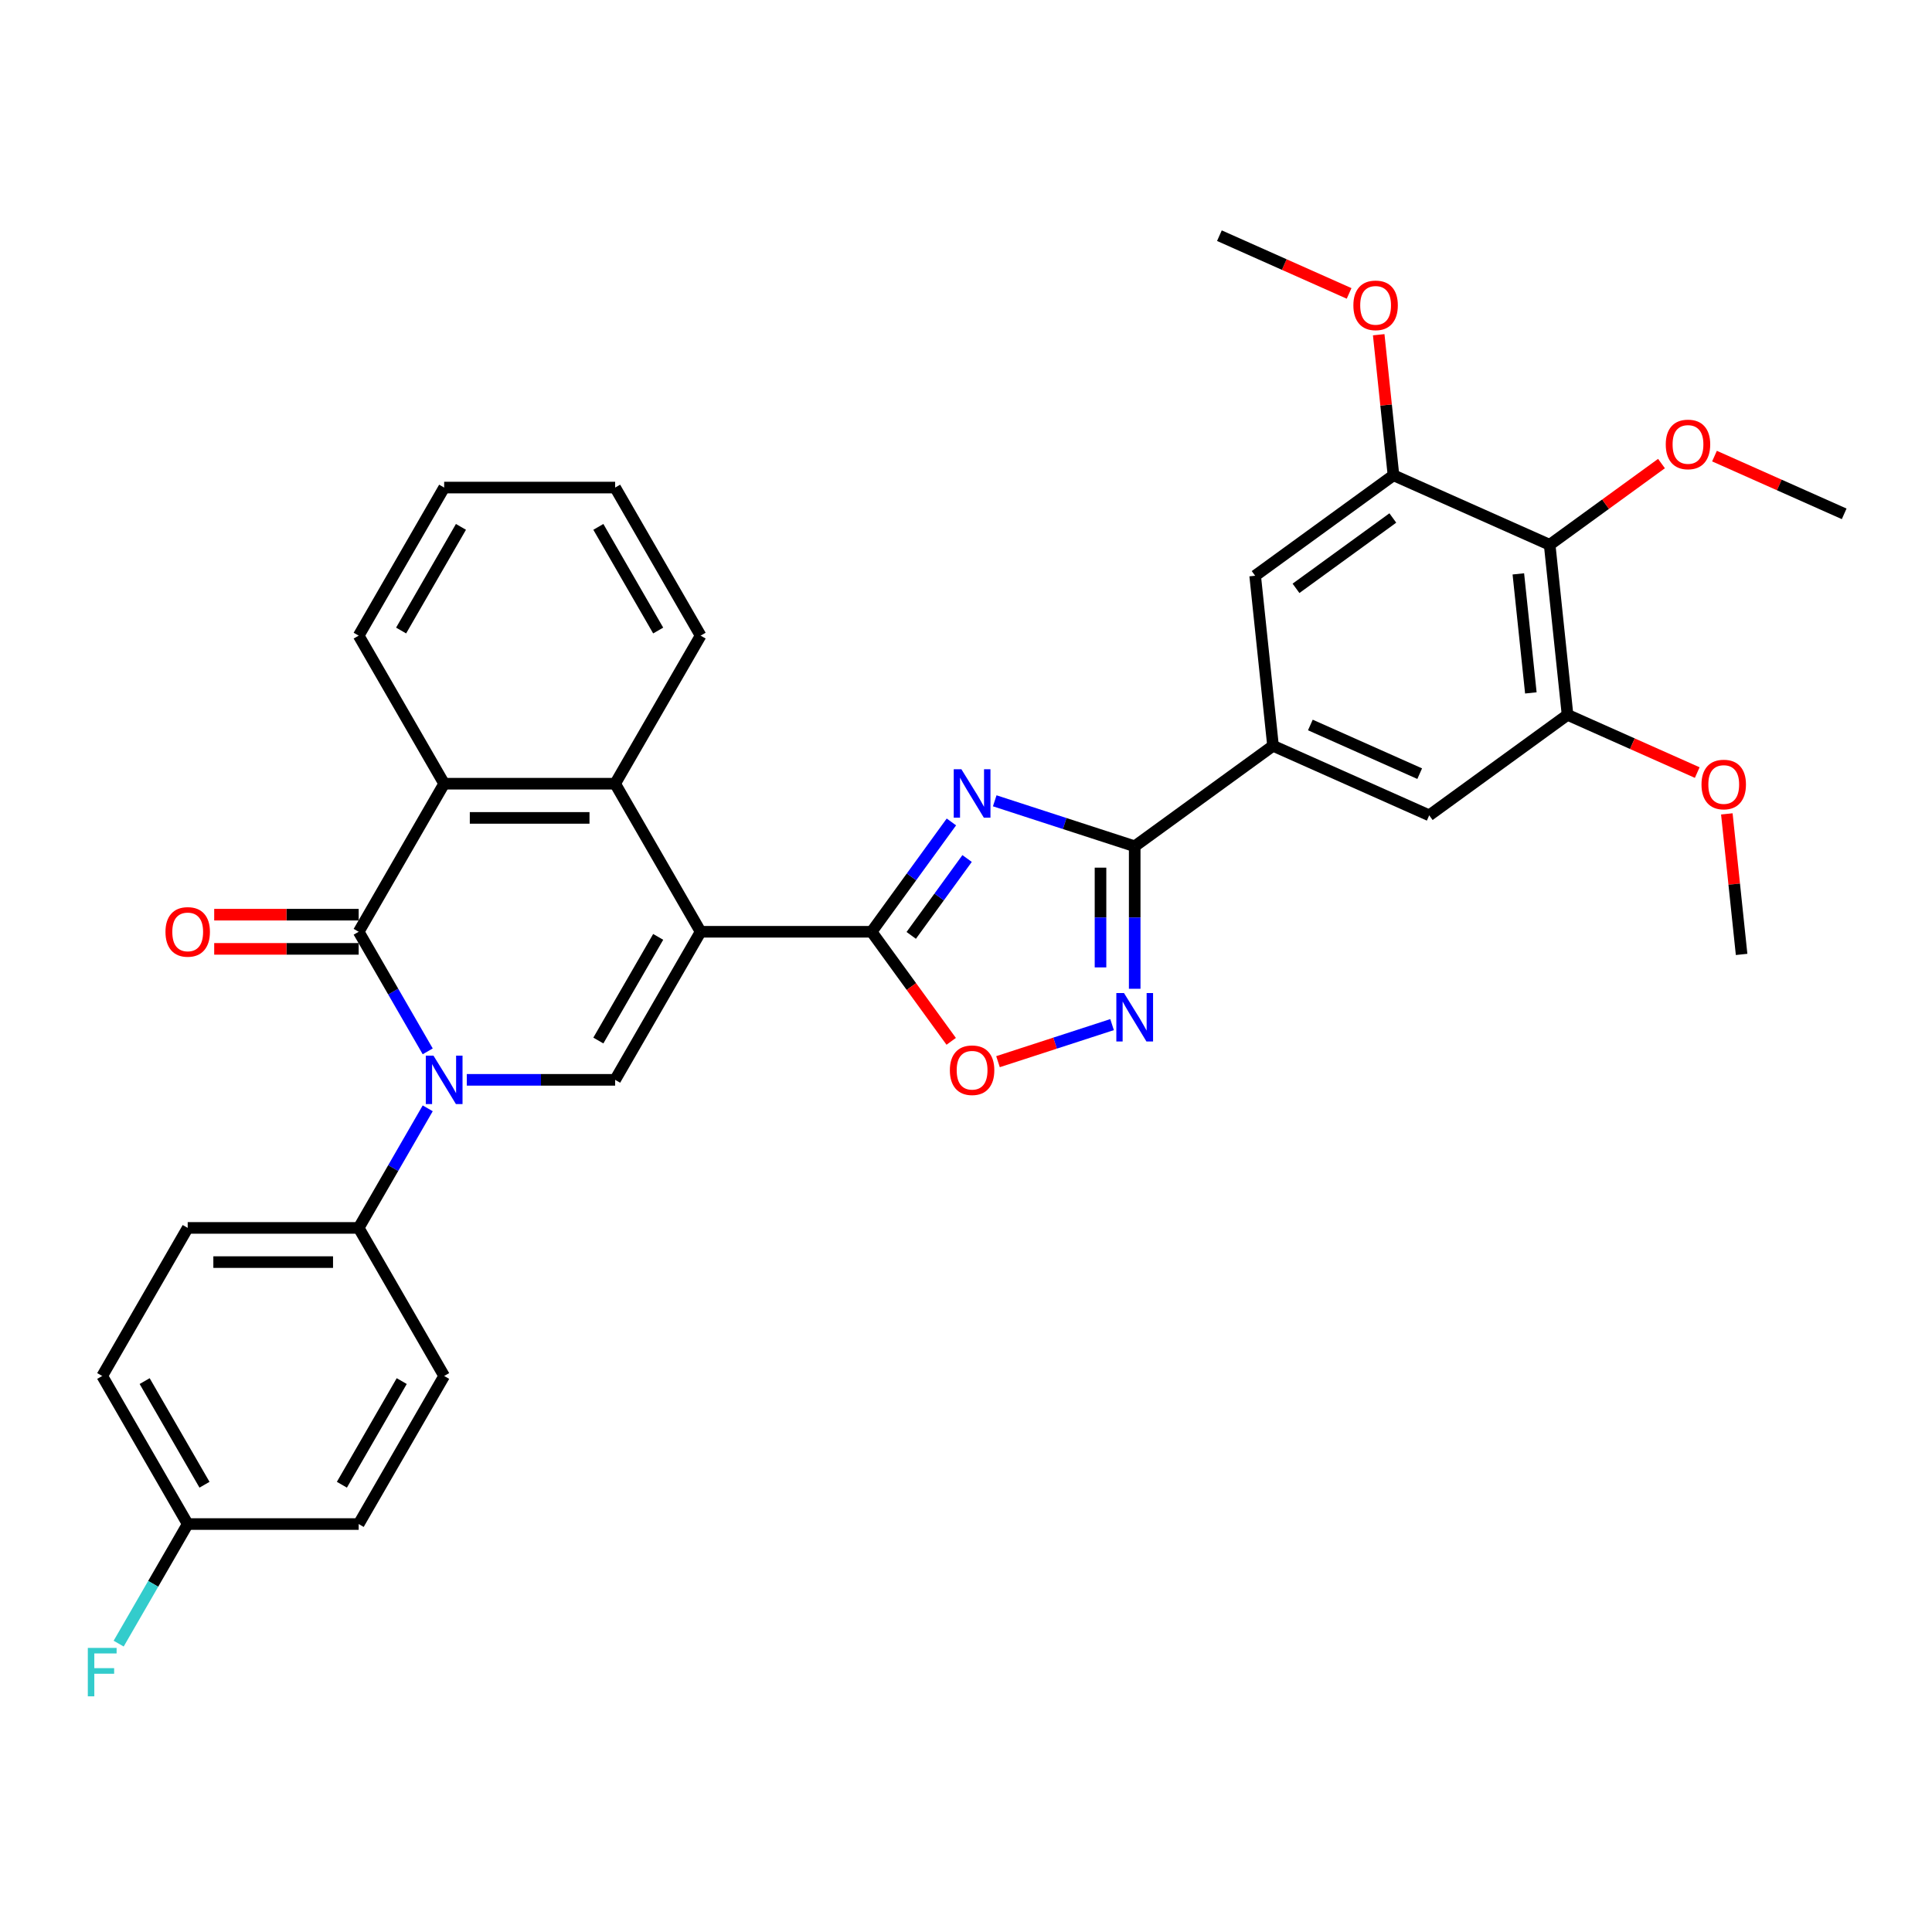 <?xml version='1.0' encoding='iso-8859-1'?>
<svg version='1.1' baseProfile='full'
              xmlns='http://www.w3.org/2000/svg'
                      xmlns:rdkit='http://www.rdkit.org/xml'
                      xmlns:xlink='http://www.w3.org/1999/xlink'
                  xml:space='preserve'
width='1000px' height='1000px' viewBox='0 0 1000 1000'>
<!-- END OF HEADER -->
<rect style='opacity:1.0;fill:#FFFFFF;stroke:none' width='1000' height='1000' x='0' y='0'> </rect>
<path class='bond-1' d='M 362.643,482.284 L 451.139,482.284' style='fill:none;fill-rule:evenodd;stroke:#000000;stroke-width:6px;stroke-linecap:butt;stroke-linejoin:miter;stroke-opacity:1' />
<path class='bond-4' d='M 362.643,482.284 L 318.395,558.924' style='fill:none;fill-rule:evenodd;stroke:#000000;stroke-width:6px;stroke-linecap:butt;stroke-linejoin:miter;stroke-opacity:1' />
<path class='bond-4' d='M 340.677,484.93 L 309.704,538.578' style='fill:none;fill-rule:evenodd;stroke:#000000;stroke-width:6px;stroke-linecap:butt;stroke-linejoin:miter;stroke-opacity:1' />
<path class='bond-7' d='M 362.643,482.284 L 318.395,405.644' style='fill:none;fill-rule:evenodd;stroke:#000000;stroke-width:6px;stroke-linecap:butt;stroke-linejoin:miter;stroke-opacity:1' />
<path class='bond-0' d='M 241.615,558.924 L 280.005,558.924' style='fill:none;fill-rule:evenodd;stroke:#0000FF;stroke-width:6px;stroke-linecap:butt;stroke-linejoin:miter;stroke-opacity:1' />
<path class='bond-0' d='M 280.005,558.924 L 318.395,558.924' style='fill:none;fill-rule:evenodd;stroke:#000000;stroke-width:6px;stroke-linecap:butt;stroke-linejoin:miter;stroke-opacity:1' />
<path class='bond-14' d='M 221.386,573.668 L 203.518,604.616' style='fill:none;fill-rule:evenodd;stroke:#0000FF;stroke-width:6px;stroke-linecap:butt;stroke-linejoin:miter;stroke-opacity:1' />
<path class='bond-14' d='M 203.518,604.616 L 185.65,635.564' style='fill:none;fill-rule:evenodd;stroke:#000000;stroke-width:6px;stroke-linecap:butt;stroke-linejoin:miter;stroke-opacity:1' />
<path class='bond-34' d='M 221.386,544.181 L 203.518,513.232' style='fill:none;fill-rule:evenodd;stroke:#0000FF;stroke-width:6px;stroke-linecap:butt;stroke-linejoin:miter;stroke-opacity:1' />
<path class='bond-34' d='M 203.518,513.232 L 185.65,482.284' style='fill:none;fill-rule:evenodd;stroke:#000000;stroke-width:6px;stroke-linecap:butt;stroke-linejoin:miter;stroke-opacity:1' />
<path class='bond-2' d='M 451.139,482.284 L 471.791,453.858' style='fill:none;fill-rule:evenodd;stroke:#000000;stroke-width:6px;stroke-linecap:butt;stroke-linejoin:miter;stroke-opacity:1' />
<path class='bond-2' d='M 471.791,453.858 L 492.444,425.433' style='fill:none;fill-rule:evenodd;stroke:#0000FF;stroke-width:6px;stroke-linecap:butt;stroke-linejoin:miter;stroke-opacity:1' />
<path class='bond-2' d='M 471.654,484.16 L 486.11,464.262' style='fill:none;fill-rule:evenodd;stroke:#000000;stroke-width:6px;stroke-linecap:butt;stroke-linejoin:miter;stroke-opacity:1' />
<path class='bond-2' d='M 486.11,464.262 L 500.567,444.364' style='fill:none;fill-rule:evenodd;stroke:#0000FF;stroke-width:6px;stroke-linecap:butt;stroke-linejoin:miter;stroke-opacity:1' />
<path class='bond-9' d='M 451.139,482.284 L 471.74,510.639' style='fill:none;fill-rule:evenodd;stroke:#000000;stroke-width:6px;stroke-linecap:butt;stroke-linejoin:miter;stroke-opacity:1' />
<path class='bond-9' d='M 471.74,510.639 L 492.341,538.994' style='fill:none;fill-rule:evenodd;stroke:#FF0000;stroke-width:6px;stroke-linecap:butt;stroke-linejoin:miter;stroke-opacity:1' />
<path class='bond-5' d='M 514.872,414.496 L 551.096,426.266' style='fill:none;fill-rule:evenodd;stroke:#0000FF;stroke-width:6px;stroke-linecap:butt;stroke-linejoin:miter;stroke-opacity:1' />
<path class='bond-5' d='M 551.096,426.266 L 587.32,438.036' style='fill:none;fill-rule:evenodd;stroke:#000000;stroke-width:6px;stroke-linecap:butt;stroke-linejoin:miter;stroke-opacity:1' />
<path class='bond-3' d='M 185.65,482.284 L 229.898,405.644' style='fill:none;fill-rule:evenodd;stroke:#000000;stroke-width:6px;stroke-linecap:butt;stroke-linejoin:miter;stroke-opacity:1' />
<path class='bond-17' d='M 185.65,473.435 L 148.261,473.435' style='fill:none;fill-rule:evenodd;stroke:#000000;stroke-width:6px;stroke-linecap:butt;stroke-linejoin:miter;stroke-opacity:1' />
<path class='bond-17' d='M 148.261,473.435 L 110.871,473.435' style='fill:none;fill-rule:evenodd;stroke:#FF0000;stroke-width:6px;stroke-linecap:butt;stroke-linejoin:miter;stroke-opacity:1' />
<path class='bond-17' d='M 185.65,491.134 L 148.261,491.134' style='fill:none;fill-rule:evenodd;stroke:#000000;stroke-width:6px;stroke-linecap:butt;stroke-linejoin:miter;stroke-opacity:1' />
<path class='bond-17' d='M 148.261,491.134 L 110.871,491.134' style='fill:none;fill-rule:evenodd;stroke:#FF0000;stroke-width:6px;stroke-linecap:butt;stroke-linejoin:miter;stroke-opacity:1' />
<path class='bond-10' d='M 587.32,438.036 L 658.915,386.019' style='fill:none;fill-rule:evenodd;stroke:#000000;stroke-width:6px;stroke-linecap:butt;stroke-linejoin:miter;stroke-opacity:1' />
<path class='bond-35' d='M 587.32,438.036 L 587.32,474.912' style='fill:none;fill-rule:evenodd;stroke:#000000;stroke-width:6px;stroke-linecap:butt;stroke-linejoin:miter;stroke-opacity:1' />
<path class='bond-35' d='M 587.32,474.912 L 587.32,511.789' style='fill:none;fill-rule:evenodd;stroke:#0000FF;stroke-width:6px;stroke-linecap:butt;stroke-linejoin:miter;stroke-opacity:1' />
<path class='bond-35' d='M 569.621,449.099 L 569.621,474.912' style='fill:none;fill-rule:evenodd;stroke:#000000;stroke-width:6px;stroke-linecap:butt;stroke-linejoin:miter;stroke-opacity:1' />
<path class='bond-35' d='M 569.621,474.912 L 569.621,500.726' style='fill:none;fill-rule:evenodd;stroke:#0000FF;stroke-width:6px;stroke-linecap:butt;stroke-linejoin:miter;stroke-opacity:1' />
<path class='bond-6' d='M 575.604,530.339 L 546.084,539.931' style='fill:none;fill-rule:evenodd;stroke:#0000FF;stroke-width:6px;stroke-linecap:butt;stroke-linejoin:miter;stroke-opacity:1' />
<path class='bond-6' d='M 546.084,539.931 L 516.564,549.522' style='fill:none;fill-rule:evenodd;stroke:#FF0000;stroke-width:6px;stroke-linecap:butt;stroke-linejoin:miter;stroke-opacity:1' />
<path class='bond-8' d='M 318.395,405.644 L 229.898,405.644' style='fill:none;fill-rule:evenodd;stroke:#000000;stroke-width:6px;stroke-linecap:butt;stroke-linejoin:miter;stroke-opacity:1' />
<path class='bond-8' d='M 305.12,423.343 L 243.173,423.343' style='fill:none;fill-rule:evenodd;stroke:#000000;stroke-width:6px;stroke-linecap:butt;stroke-linejoin:miter;stroke-opacity:1' />
<path class='bond-27' d='M 318.395,405.644 L 362.643,329.004' style='fill:none;fill-rule:evenodd;stroke:#000000;stroke-width:6px;stroke-linecap:butt;stroke-linejoin:miter;stroke-opacity:1' />
<path class='bond-28' d='M 229.898,405.644 L 185.65,329.004' style='fill:none;fill-rule:evenodd;stroke:#000000;stroke-width:6px;stroke-linecap:butt;stroke-linejoin:miter;stroke-opacity:1' />
<path class='bond-15' d='M 658.915,386.019 L 649.665,298.008' style='fill:none;fill-rule:evenodd;stroke:#000000;stroke-width:6px;stroke-linecap:butt;stroke-linejoin:miter;stroke-opacity:1' />
<path class='bond-16' d='M 658.915,386.019 L 739.761,422.014' style='fill:none;fill-rule:evenodd;stroke:#000000;stroke-width:6px;stroke-linecap:butt;stroke-linejoin:miter;stroke-opacity:1' />
<path class='bond-16' d='M 678.241,375.249 L 734.833,400.446' style='fill:none;fill-rule:evenodd;stroke:#000000;stroke-width:6px;stroke-linecap:butt;stroke-linejoin:miter;stroke-opacity:1' />
<path class='bond-11' d='M 802.105,281.986 L 811.356,369.997' style='fill:none;fill-rule:evenodd;stroke:#000000;stroke-width:6px;stroke-linecap:butt;stroke-linejoin:miter;stroke-opacity:1' />
<path class='bond-11' d='M 785.891,297.038 L 792.366,358.646' style='fill:none;fill-rule:evenodd;stroke:#000000;stroke-width:6px;stroke-linecap:butt;stroke-linejoin:miter;stroke-opacity:1' />
<path class='bond-20' d='M 802.105,281.986 L 831.044,260.96' style='fill:none;fill-rule:evenodd;stroke:#000000;stroke-width:6px;stroke-linecap:butt;stroke-linejoin:miter;stroke-opacity:1' />
<path class='bond-20' d='M 831.044,260.96 L 859.983,239.935' style='fill:none;fill-rule:evenodd;stroke:#FF0000;stroke-width:6px;stroke-linecap:butt;stroke-linejoin:miter;stroke-opacity:1' />
<path class='bond-38' d='M 802.105,281.986 L 721.26,245.991' style='fill:none;fill-rule:evenodd;stroke:#000000;stroke-width:6px;stroke-linecap:butt;stroke-linejoin:miter;stroke-opacity:1' />
<path class='bond-12' d='M 811.356,369.997 L 739.761,422.014' style='fill:none;fill-rule:evenodd;stroke:#000000;stroke-width:6px;stroke-linecap:butt;stroke-linejoin:miter;stroke-opacity:1' />
<path class='bond-22' d='M 811.356,369.997 L 844.92,384.941' style='fill:none;fill-rule:evenodd;stroke:#000000;stroke-width:6px;stroke-linecap:butt;stroke-linejoin:miter;stroke-opacity:1' />
<path class='bond-22' d='M 844.92,384.941 L 878.484,399.885' style='fill:none;fill-rule:evenodd;stroke:#FF0000;stroke-width:6px;stroke-linecap:butt;stroke-linejoin:miter;stroke-opacity:1' />
<path class='bond-13' d='M 721.26,245.991 L 649.665,298.008' style='fill:none;fill-rule:evenodd;stroke:#000000;stroke-width:6px;stroke-linecap:butt;stroke-linejoin:miter;stroke-opacity:1' />
<path class='bond-13' d='M 720.924,268.113 L 670.808,304.524' style='fill:none;fill-rule:evenodd;stroke:#000000;stroke-width:6px;stroke-linecap:butt;stroke-linejoin:miter;stroke-opacity:1' />
<path class='bond-23' d='M 721.26,245.991 L 717.437,209.623' style='fill:none;fill-rule:evenodd;stroke:#000000;stroke-width:6px;stroke-linecap:butt;stroke-linejoin:miter;stroke-opacity:1' />
<path class='bond-23' d='M 717.437,209.623 L 713.615,173.254' style='fill:none;fill-rule:evenodd;stroke:#FF0000;stroke-width:6px;stroke-linecap:butt;stroke-linejoin:miter;stroke-opacity:1' />
<path class='bond-18' d='M 185.65,635.564 L 97.154,635.564' style='fill:none;fill-rule:evenodd;stroke:#000000;stroke-width:6px;stroke-linecap:butt;stroke-linejoin:miter;stroke-opacity:1' />
<path class='bond-18' d='M 172.376,653.263 L 110.428,653.263' style='fill:none;fill-rule:evenodd;stroke:#000000;stroke-width:6px;stroke-linecap:butt;stroke-linejoin:miter;stroke-opacity:1' />
<path class='bond-19' d='M 185.65,635.564 L 229.898,712.204' style='fill:none;fill-rule:evenodd;stroke:#000000;stroke-width:6px;stroke-linecap:butt;stroke-linejoin:miter;stroke-opacity:1' />
<path class='bond-25' d='M 97.154,635.564 L 52.906,712.204' style='fill:none;fill-rule:evenodd;stroke:#000000;stroke-width:6px;stroke-linecap:butt;stroke-linejoin:miter;stroke-opacity:1' />
<path class='bond-24' d='M 229.898,712.204 L 185.65,788.844' style='fill:none;fill-rule:evenodd;stroke:#000000;stroke-width:6px;stroke-linecap:butt;stroke-linejoin:miter;stroke-opacity:1' />
<path class='bond-24' d='M 207.933,714.85 L 176.959,768.498' style='fill:none;fill-rule:evenodd;stroke:#000000;stroke-width:6px;stroke-linecap:butt;stroke-linejoin:miter;stroke-opacity:1' />
<path class='bond-29' d='M 887.417,236.076 L 920.981,251.02' style='fill:none;fill-rule:evenodd;stroke:#FF0000;stroke-width:6px;stroke-linecap:butt;stroke-linejoin:miter;stroke-opacity:1' />
<path class='bond-29' d='M 920.981,251.02 L 954.545,265.964' style='fill:none;fill-rule:evenodd;stroke:#000000;stroke-width:6px;stroke-linecap:butt;stroke-linejoin:miter;stroke-opacity:1' />
<path class='bond-21' d='M 97.154,788.844 L 185.65,788.844' style='fill:none;fill-rule:evenodd;stroke:#000000;stroke-width:6px;stroke-linecap:butt;stroke-linejoin:miter;stroke-opacity:1' />
<path class='bond-26' d='M 97.154,788.844 L 79.286,819.792' style='fill:none;fill-rule:evenodd;stroke:#000000;stroke-width:6px;stroke-linecap:butt;stroke-linejoin:miter;stroke-opacity:1' />
<path class='bond-26' d='M 79.286,819.792 L 61.418,850.74' style='fill:none;fill-rule:evenodd;stroke:#33CCCC;stroke-width:6px;stroke-linecap:butt;stroke-linejoin:miter;stroke-opacity:1' />
<path class='bond-37' d='M 97.154,788.844 L 52.906,712.204' style='fill:none;fill-rule:evenodd;stroke:#000000;stroke-width:6px;stroke-linecap:butt;stroke-linejoin:miter;stroke-opacity:1' />
<path class='bond-37' d='M 105.845,768.498 L 74.871,714.85' style='fill:none;fill-rule:evenodd;stroke:#000000;stroke-width:6px;stroke-linecap:butt;stroke-linejoin:miter;stroke-opacity:1' />
<path class='bond-31' d='M 893.806,421.266 L 897.629,457.635' style='fill:none;fill-rule:evenodd;stroke:#FF0000;stroke-width:6px;stroke-linecap:butt;stroke-linejoin:miter;stroke-opacity:1' />
<path class='bond-31' d='M 897.629,457.635 L 901.451,494.003' style='fill:none;fill-rule:evenodd;stroke:#000000;stroke-width:6px;stroke-linecap:butt;stroke-linejoin:miter;stroke-opacity:1' />
<path class='bond-30' d='M 698.293,151.873 L 664.728,136.929' style='fill:none;fill-rule:evenodd;stroke:#FF0000;stroke-width:6px;stroke-linecap:butt;stroke-linejoin:miter;stroke-opacity:1' />
<path class='bond-30' d='M 664.728,136.929 L 631.164,121.985' style='fill:none;fill-rule:evenodd;stroke:#000000;stroke-width:6px;stroke-linecap:butt;stroke-linejoin:miter;stroke-opacity:1' />
<path class='bond-33' d='M 362.643,329.004 L 318.395,252.364' style='fill:none;fill-rule:evenodd;stroke:#000000;stroke-width:6px;stroke-linecap:butt;stroke-linejoin:miter;stroke-opacity:1' />
<path class='bond-33' d='M 340.677,326.358 L 309.704,272.71' style='fill:none;fill-rule:evenodd;stroke:#000000;stroke-width:6px;stroke-linecap:butt;stroke-linejoin:miter;stroke-opacity:1' />
<path class='bond-36' d='M 185.65,329.004 L 229.898,252.364' style='fill:none;fill-rule:evenodd;stroke:#000000;stroke-width:6px;stroke-linecap:butt;stroke-linejoin:miter;stroke-opacity:1' />
<path class='bond-36' d='M 207.615,326.358 L 238.589,272.71' style='fill:none;fill-rule:evenodd;stroke:#000000;stroke-width:6px;stroke-linecap:butt;stroke-linejoin:miter;stroke-opacity:1' />
<path class='bond-32' d='M 229.898,252.364 L 318.395,252.364' style='fill:none;fill-rule:evenodd;stroke:#000000;stroke-width:6px;stroke-linecap:butt;stroke-linejoin:miter;stroke-opacity:1' />
<path  class='atom-1' d='M 224.358 546.393
L 232.571 559.667
Q 233.385 560.977, 234.695 563.349
Q 236.005 565.721, 236.075 565.862
L 236.075 546.393
L 239.403 546.393
L 239.403 571.455
L 235.969 571.455
L 227.155 556.942
Q 226.128 555.243, 225.031 553.296
Q 223.969 551.349, 223.65 550.747
L 223.65 571.455
L 220.394 571.455
L 220.394 546.393
L 224.358 546.393
' fill='#0000FF'/>
<path  class='atom-3' d='M 497.616 398.158
L 505.828 411.433
Q 506.642 412.742, 507.952 415.114
Q 509.262 417.486, 509.333 417.627
L 509.333 398.158
L 512.66 398.158
L 512.66 423.22
L 509.226 423.22
L 500.412 408.707
Q 499.386 407.008, 498.288 405.061
Q 497.226 403.114, 496.908 402.512
L 496.908 423.22
L 493.651 423.22
L 493.651 398.158
L 497.616 398.158
' fill='#0000FF'/>
<path  class='atom-7' d='M 581.781 514.001
L 589.993 527.276
Q 590.807 528.585, 592.117 530.957
Q 593.427 533.329, 593.497 533.47
L 593.497 514.001
L 596.825 514.001
L 596.825 539.063
L 593.391 539.063
L 584.577 524.55
Q 583.551 522.851, 582.453 520.904
Q 581.391 518.957, 581.073 518.355
L 581.073 539.063
L 577.816 539.063
L 577.816 514.001
L 581.781 514.001
' fill='#0000FF'/>
<path  class='atom-10' d='M 491.651 553.95
Q 491.651 547.932, 494.625 544.569
Q 497.598 541.206, 503.156 541.206
Q 508.713 541.206, 511.687 544.569
Q 514.66 547.932, 514.66 553.95
Q 514.66 560.038, 511.651 563.507
Q 508.642 566.941, 503.156 566.941
Q 497.633 566.941, 494.625 563.507
Q 491.651 560.074, 491.651 553.95
M 503.156 564.109
Q 506.979 564.109, 509.032 561.561
Q 511.12 558.976, 511.12 553.95
Q 511.12 549.029, 509.032 546.552
Q 506.979 544.038, 503.156 544.038
Q 499.333 544.038, 497.244 546.516
Q 495.191 548.994, 495.191 553.95
Q 495.191 559.012, 497.244 561.561
Q 499.333 564.109, 503.156 564.109
' fill='#FF0000'/>
<path  class='atom-18' d='M 85.65 482.355
Q 85.65 476.337, 88.623 472.974
Q 91.597 469.611, 97.154 469.611
Q 102.712 469.611, 105.685 472.974
Q 108.659 476.337, 108.659 482.355
Q 108.659 488.443, 105.65 491.913
Q 102.641 495.346, 97.154 495.346
Q 91.632 495.346, 88.623 491.913
Q 85.65 488.479, 85.65 482.355
M 97.154 492.514
Q 100.977 492.514, 103.03 489.966
Q 105.119 487.382, 105.119 482.355
Q 105.119 477.435, 103.03 474.957
Q 100.977 472.443, 97.154 472.443
Q 93.331 472.443, 91.243 474.921
Q 89.189 477.399, 89.189 482.355
Q 89.189 487.417, 91.243 489.966
Q 93.331 492.514, 97.154 492.514
' fill='#FF0000'/>
<path  class='atom-21' d='M 862.196 230.04
Q 862.196 224.022, 865.169 220.659
Q 868.143 217.296, 873.7 217.296
Q 879.258 217.296, 882.231 220.659
Q 885.205 224.022, 885.205 230.04
Q 885.205 236.128, 882.196 239.597
Q 879.187 243.031, 873.7 243.031
Q 868.178 243.031, 865.169 239.597
Q 862.196 236.164, 862.196 230.04
M 873.7 240.199
Q 877.523 240.199, 879.576 237.65
Q 881.665 235.066, 881.665 230.04
Q 881.665 225.119, 879.576 222.642
Q 877.523 220.128, 873.7 220.128
Q 869.877 220.128, 867.789 222.606
Q 865.735 225.084, 865.735 230.04
Q 865.735 235.102, 867.789 237.65
Q 869.877 240.199, 873.7 240.199
' fill='#FF0000'/>
<path  class='atom-23' d='M 880.696 406.063
Q 880.696 400.045, 883.67 396.682
Q 886.643 393.319, 892.201 393.319
Q 897.758 393.319, 900.732 396.682
Q 903.705 400.045, 903.705 406.063
Q 903.705 412.151, 900.697 415.62
Q 897.688 419.054, 892.201 419.054
Q 886.679 419.054, 883.67 415.62
Q 880.696 412.187, 880.696 406.063
M 892.201 416.222
Q 896.024 416.222, 898.077 413.673
Q 900.166 411.089, 900.166 406.063
Q 900.166 401.142, 898.077 398.664
Q 896.024 396.151, 892.201 396.151
Q 888.378 396.151, 886.289 398.629
Q 884.236 401.107, 884.236 406.063
Q 884.236 411.125, 886.289 413.673
Q 888.378 416.222, 892.201 416.222
' fill='#FF0000'/>
<path  class='atom-24' d='M 700.505 158.05
Q 700.505 152.033, 703.479 148.67
Q 706.452 145.307, 712.01 145.307
Q 717.567 145.307, 720.541 148.67
Q 723.514 152.033, 723.514 158.05
Q 723.514 164.139, 720.505 167.608
Q 717.496 171.042, 712.01 171.042
Q 706.487 171.042, 703.479 167.608
Q 700.505 164.174, 700.505 158.05
M 712.01 168.21
Q 715.833 168.21, 717.886 165.661
Q 719.974 163.077, 719.974 158.05
Q 719.974 153.13, 717.886 150.652
Q 715.833 148.139, 712.01 148.139
Q 708.187 148.139, 706.098 150.617
Q 704.045 153.095, 704.045 158.05
Q 704.045 163.112, 706.098 165.661
Q 708.187 168.21, 712.01 168.21
' fill='#FF0000'/>
<path  class='atom-27' d='M 45.455 852.953
L 60.357 852.953
L 60.357 855.82
L 48.817 855.82
L 48.817 863.431
L 59.083 863.431
L 59.083 866.333
L 48.817 866.333
L 48.817 878.015
L 45.455 878.015
L 45.455 852.953
' fill='#33CCCC'/>
</svg>
